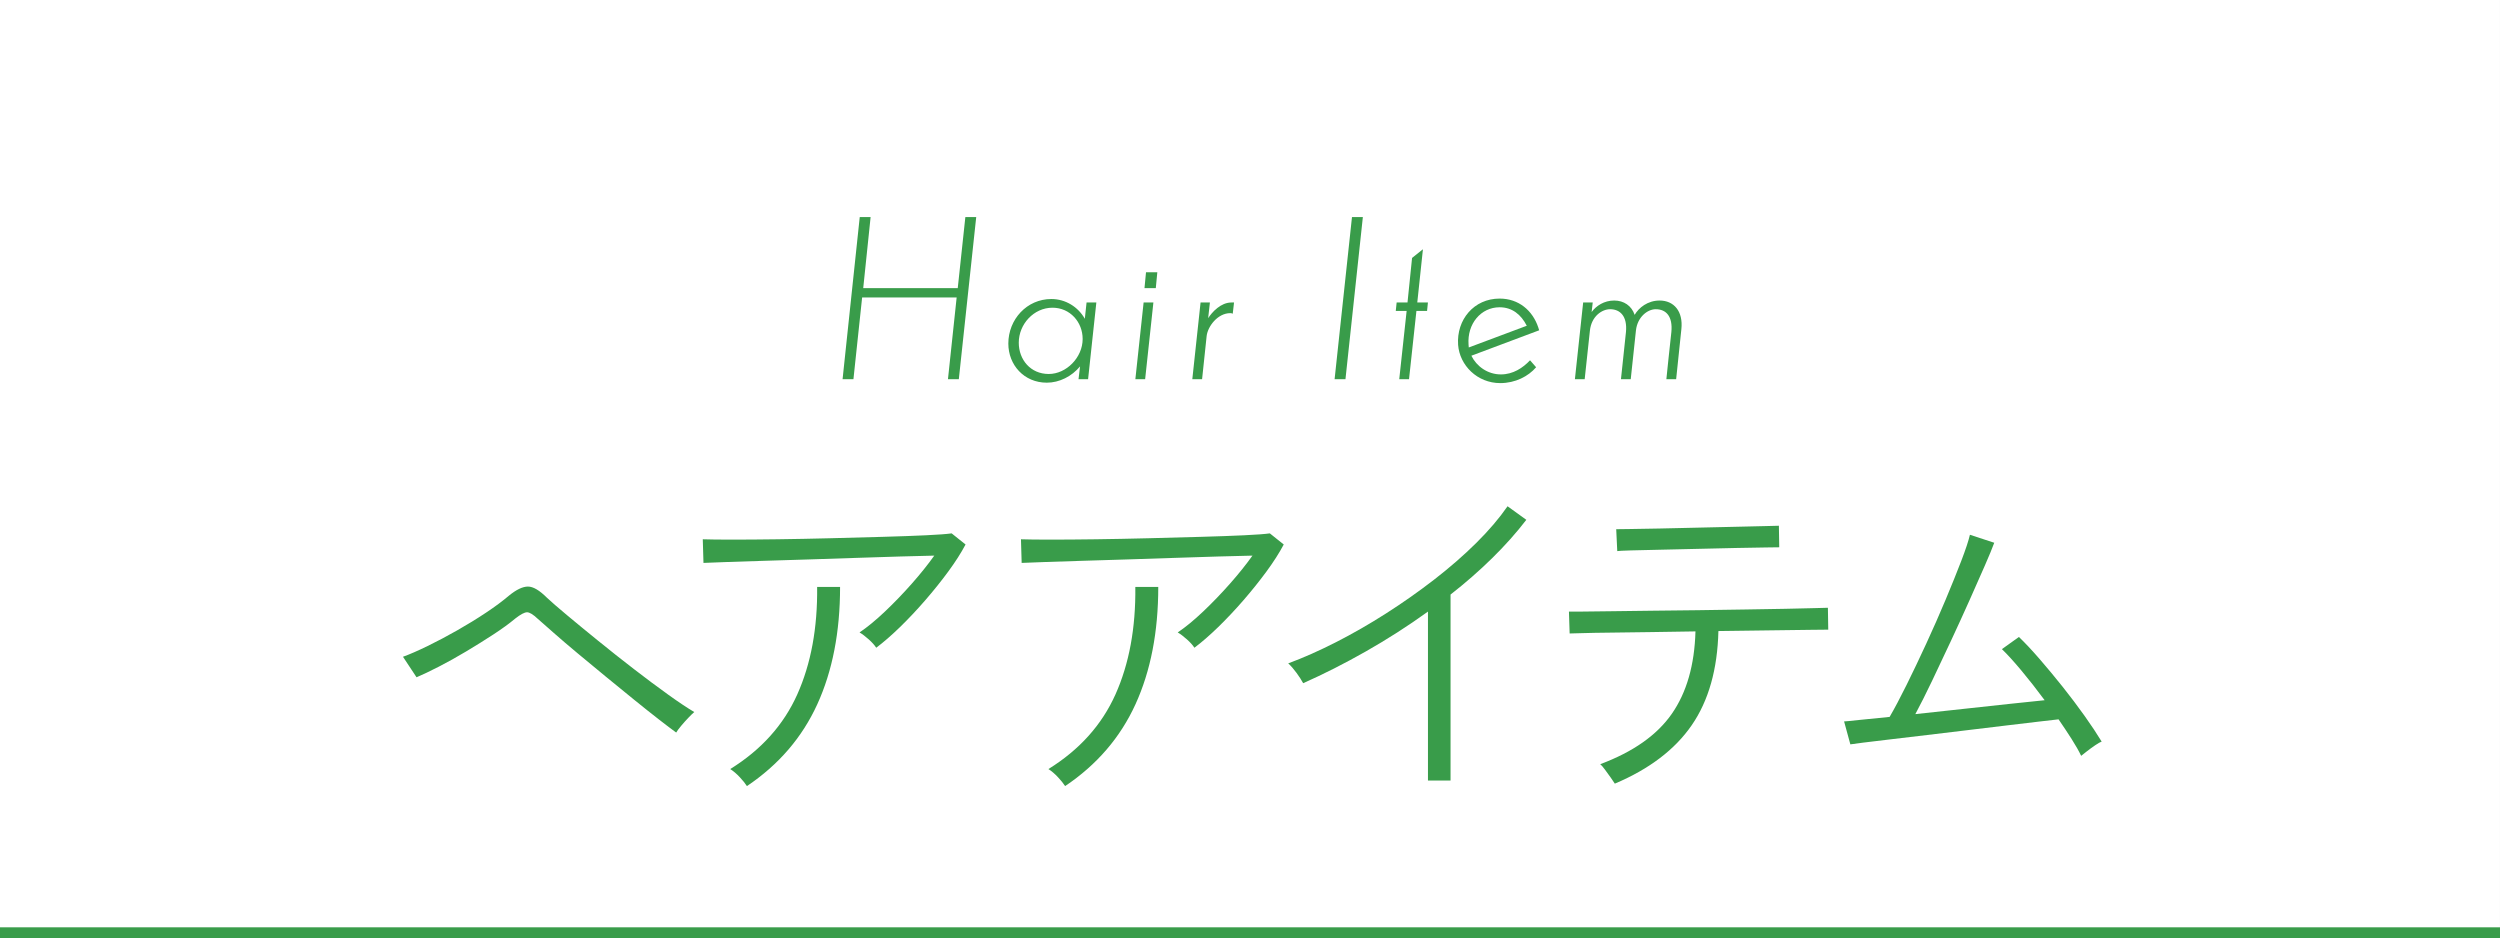<?xml version="1.0" encoding="UTF-8"?>
<svg id="e" data-name="コピー" xmlns="http://www.w3.org/2000/svg" width="230.155" height="86.386" viewBox="0 0 230.155 86.386">
  <rect x="0" y="0" width="230.155" height="86.386" fill="#333333" stroke="none"/>
  <defs>
    <style>
      .f {
        fill: none;
        stroke: #399c4a;
        stroke-miterlimit: 10;
      }

      .g {
        fill: #fff;
      }

      .h {
        fill: #399c4a;
      }
    </style>
  </defs>
  <rect class="g" x="0" width="230.154" height="85.87"/>
  <g>
    <path class="h" d="M79.15,19.986h1l-.68,6.542h8.702l.7-6.542h1l-1.601,14.923h-1l.8-7.521h-8.702l-.8,7.521h-1l1.58-14.923Z"/>
    <path class="h" d="M99.871,29.348l.16-1.5h.9l-.76,7.062h-.88l.14-1.18c-.76.92-1.9,1.5-3.061,1.5-2.101,0-3.541-1.641-3.541-3.601,0-2.22,1.7-4.101,3.961-4.101,1.3,0,2.46.72,3.081,1.82ZM96.891,28.328c-1.721,0-3.101,1.521-3.101,3.221,0,1.561,1.08,2.881,2.76,2.881,1.621,0,3.121-1.521,3.121-3.221,0-1.561-1.16-2.881-2.78-2.881Z"/>
    <path class="h" d="M105.424,34.91h-.9l.76-7.062h.9l-.76,7.062ZM106.404,26.528h-1.04l.14-1.46h1.041l-.14,1.46Z"/>
    <path class="h" d="M111.228,29.288c.36-.56,1.16-1.44,2.14-1.44h.24l-.12,1.04c-.04-.04-.14-.06-.22-.06-1.181,0-2.081,1.24-2.181,2.1l-.42,3.981h-.9l.76-7.062h.86l-.16,1.44Z"/>
    <path class="h" d="M124.467,19.986h1l-1.601,14.923h-1l1.6-14.923Z"/>
    <path class="h" d="M130.398,28.628l-.68,6.281h-.9l.68-6.281h-1l.08-.78h1l.42-4.101,1-.8-.52,4.901h.98l-.08.78h-.98Z"/>
    <path class="h" d="M134.236,31.749c-.16-2.32,1.46-4.261,3.821-4.261,1.76,0,3.041,1.1,3.561,2.66l.08.26-6.241,2.34c.48.98,1.5,1.721,2.721,1.721,1.12,0,2.021-.6,2.681-1.3l.56.64c-.72.84-1.92,1.46-3.301,1.46-2.121,0-3.741-1.64-3.881-3.521ZM135.217,31.989l5.341-2c-.52-1.021-1.34-1.701-2.5-1.701-1.72,0-3,1.521-2.86,3.441,0,.08.02.16.02.26Z"/>
    <path class="h" d="M146.629,27.848l-.1.88c.42-.58,1.16-1.061,2.08-1.061.88,0,1.601.48,1.88,1.32.38-.66,1.201-1.32,2.301-1.32,1.3,0,2.18.98,2,2.641l-.48,4.601h-.9s.38-3.701.46-4.341c.14-1.44-.48-2.101-1.44-2.101-.76,0-1.68.72-1.82,1.94l-.48,4.501h-.9s.4-3.701.46-4.341c.14-1.46-.54-2.101-1.46-2.101-.74,0-1.72.64-1.86,1.98l-.48,4.461h-.9l.76-7.062h.88Z"/>
    <path class="h" d="M62.251,67.44c-.384-.277-.912-.677-1.584-1.2-.672-.522-1.43-1.125-2.272-1.808-.843-.683-1.712-1.392-2.608-2.128-.896-.736-1.76-1.451-2.592-2.144-.832-.693-1.568-1.323-2.208-1.888-.64-.565-1.131-.997-1.472-1.296-.427-.405-.757-.608-.992-.608-.235,0-.598.192-1.088.576-.534.448-1.2.934-2,1.456-.8.523-1.638,1.046-2.512,1.568-.875.523-1.717.992-2.528,1.408-.811.416-1.494.742-2.048.976l-1.248-1.888c.64-.234,1.397-.565,2.272-.992.875-.427,1.781-.907,2.72-1.44.938-.533,1.824-1.077,2.656-1.632.832-.554,1.536-1.077,2.112-1.568.683-.555,1.264-.832,1.744-.832s1.061.342,1.744,1.024c.384.363.997.896,1.84,1.6.842.704,1.802,1.494,2.88,2.368,1.077.875,2.176,1.744,3.296,2.608,1.12.864,2.17,1.648,3.152,2.352s1.781,1.237,2.4,1.6c-.128.107-.31.283-.544.528-.235.246-.459.496-.672.752s-.363.459-.448.608Z"/>
    <path class="h" d="M80.667,59.632c-.149-.234-.379-.49-.688-.768-.31-.277-.592-.491-.848-.64.725-.491,1.509-1.136,2.352-1.936.842-.8,1.664-1.653,2.464-2.56.8-.906,1.488-1.765,2.064-2.576-.832.021-1.872.048-3.12.08-1.248.032-2.598.075-4.048.128-1.451.054-2.912.102-4.384.144-1.472.043-2.87.085-4.192.128-1.323.043-2.464.08-3.424.112-.96.032-1.653.059-2.08.08l-.064-2.176c.597.021,1.504.032,2.72.032s2.608-.011,4.176-.032c1.568-.021,3.189-.053,4.864-.096,1.674-.042,3.274-.085,4.8-.128,1.525-.042,2.853-.09,3.984-.144s1.92-.112,2.368-.176l1.28,1.024c-.406.768-.934,1.595-1.584,2.48-.651.886-1.36,1.771-2.128,2.656-.768.885-1.542,1.707-2.32,2.464-.779.757-1.509,1.392-2.192,1.904ZM68.763,72.368c-.149-.235-.368-.507-.656-.816-.288-.309-.582-.56-.88-.752,2.858-1.771,4.917-4.064,6.176-6.88s1.867-6.112,1.824-9.888h2.112c0,4.139-.699,7.739-2.096,10.8-1.397,3.062-3.557,5.574-6.48,7.536Z"/>
    <path class="h" d="M109.96,59.632c-.149-.234-.379-.49-.688-.768-.31-.277-.592-.491-.848-.64.725-.491,1.509-1.136,2.352-1.936.842-.8,1.664-1.653,2.464-2.56.8-.906,1.488-1.765,2.064-2.576-.832.021-1.872.048-3.12.08-1.248.032-2.598.075-4.048.128-1.451.054-2.912.102-4.384.144-1.472.043-2.87.085-4.192.128-1.323.043-2.464.08-3.424.112-.96.032-1.653.059-2.08.08l-.064-2.176c.597.021,1.504.032,2.72.032s2.608-.011,4.176-.032c1.568-.021,3.189-.053,4.864-.096,1.674-.042,3.274-.085,4.8-.128,1.525-.042,2.853-.09,3.984-.144s1.92-.112,2.368-.176l1.28,1.024c-.406.768-.934,1.595-1.584,2.48-.651.886-1.36,1.771-2.128,2.656-.768.885-1.542,1.707-2.32,2.464-.779.757-1.509,1.392-2.192,1.904ZM98.056,72.368c-.149-.235-.368-.507-.656-.816-.288-.309-.582-.56-.88-.752,2.858-1.771,4.917-4.064,6.176-6.88s1.867-6.112,1.824-9.888h2.112c0,4.139-.699,7.739-2.096,10.8-1.397,3.062-3.557,5.574-6.48,7.536Z"/>
    <path class="h" d="M131.461,71.856v-15.552c-1.835,1.323-3.739,2.544-5.712,3.664-1.973,1.12-3.899,2.096-5.776,2.928-.149-.277-.352-.592-.608-.944s-.512-.645-.768-.88c1.387-.512,2.853-1.163,4.4-1.952,1.546-.789,3.088-1.674,4.624-2.656,1.536-.981,3.013-2.021,4.432-3.12,1.418-1.099,2.704-2.219,3.856-3.36,1.152-1.141,2.112-2.266,2.88-3.376l1.728,1.248c-.917,1.195-1.968,2.374-3.152,3.536-1.184,1.163-2.459,2.277-3.824,3.344v17.12h-2.08Z"/>
    <path class="h" d="M148.664,72.144c-.064-.107-.187-.288-.368-.544s-.363-.506-.544-.752c-.181-.245-.325-.411-.432-.496,3.029-1.13,5.227-2.677,6.592-4.64,1.365-1.962,2.09-4.49,2.176-7.584-1.408.021-2.779.043-4.112.064-1.333.021-2.544.038-3.632.048s-1.974.027-2.656.048c-.683.021-1.077.032-1.184.032l-.064-2.016h1.168c.693,0,1.6-.011,2.72-.032,1.12-.021,2.368-.037,3.744-.048s2.8-.026,4.272-.048c1.472-.021,2.896-.042,4.272-.064s2.629-.043,3.76-.064c1.131-.021,2.042-.042,2.736-.064.693-.021,1.083-.032,1.168-.032l.032,2.016c-.107,0-.646.005-1.616.016-.971.011-2.203.027-3.696.048-1.493.021-3.093.043-4.8.064-.085,3.52-.901,6.405-2.448,8.656-1.547,2.251-3.909,4.048-7.088,5.392ZM148.888,50.736l-.096-2.016c.085,0,.496-.005,1.232-.016.736-.011,1.659-.026,2.768-.048,1.109-.021,2.277-.048,3.504-.08,1.227-.032,2.389-.059,3.488-.08,1.099-.021,2.016-.042,2.752-.064.736-.021,1.146-.032,1.232-.032l.032,1.984c-.085,0-.496.005-1.232.016-.736.011-1.654.027-2.752.048-1.099.021-2.256.048-3.472.08-1.216.032-2.374.059-3.472.08-1.099.021-2.011.043-2.736.064-.726.021-1.142.043-1.248.064Z"/>
    <path class="h" d="M191.595,69.584c-.213-.448-.507-.965-.88-1.552-.374-.586-.774-1.189-1.2-1.808-.363.043-.965.112-1.808.208-.843.096-1.83.213-2.96.352-1.131.139-2.326.283-3.584.432-1.259.15-2.501.299-3.728.448-1.227.149-2.352.283-3.376.4-1.024.118-1.867.219-2.528.304-.662.085-1.056.139-1.184.16l-.576-2.112c.106,0,.549-.042,1.328-.128.778-.085,1.733-.181,2.864-.288.448-.768.965-1.744,1.552-2.928.586-1.184,1.194-2.458,1.824-3.824.629-1.365,1.221-2.709,1.776-4.032.554-1.322,1.034-2.512,1.44-3.568.405-1.056.672-1.861.8-2.416l2.24.736c-.171.469-.459,1.168-.864,2.096-.405.928-.875,1.99-1.408,3.184-.534,1.195-1.099,2.432-1.696,3.712-.597,1.28-1.179,2.512-1.744,3.696-.566,1.184-1.083,2.213-1.552,3.088,1.429-.149,2.901-.309,4.416-.48,1.515-.17,2.938-.325,4.272-.464,1.333-.139,2.405-.25,3.216-.336-.726-.981-1.44-1.893-2.144-2.736-.704-.842-1.302-1.499-1.792-1.968l1.568-1.12c.576.555,1.21,1.232,1.904,2.032.693.8,1.397,1.648,2.112,2.544.714.896,1.386,1.787,2.016,2.672s1.157,1.68,1.584,2.384c-.128.043-.325.155-.592.336-.267.182-.523.368-.768.56-.246.192-.421.331-.528.416Z"/>
  </g>
  <line class="f" y1="85.87" x2="230.155" y2="85.87"/>
</svg>
